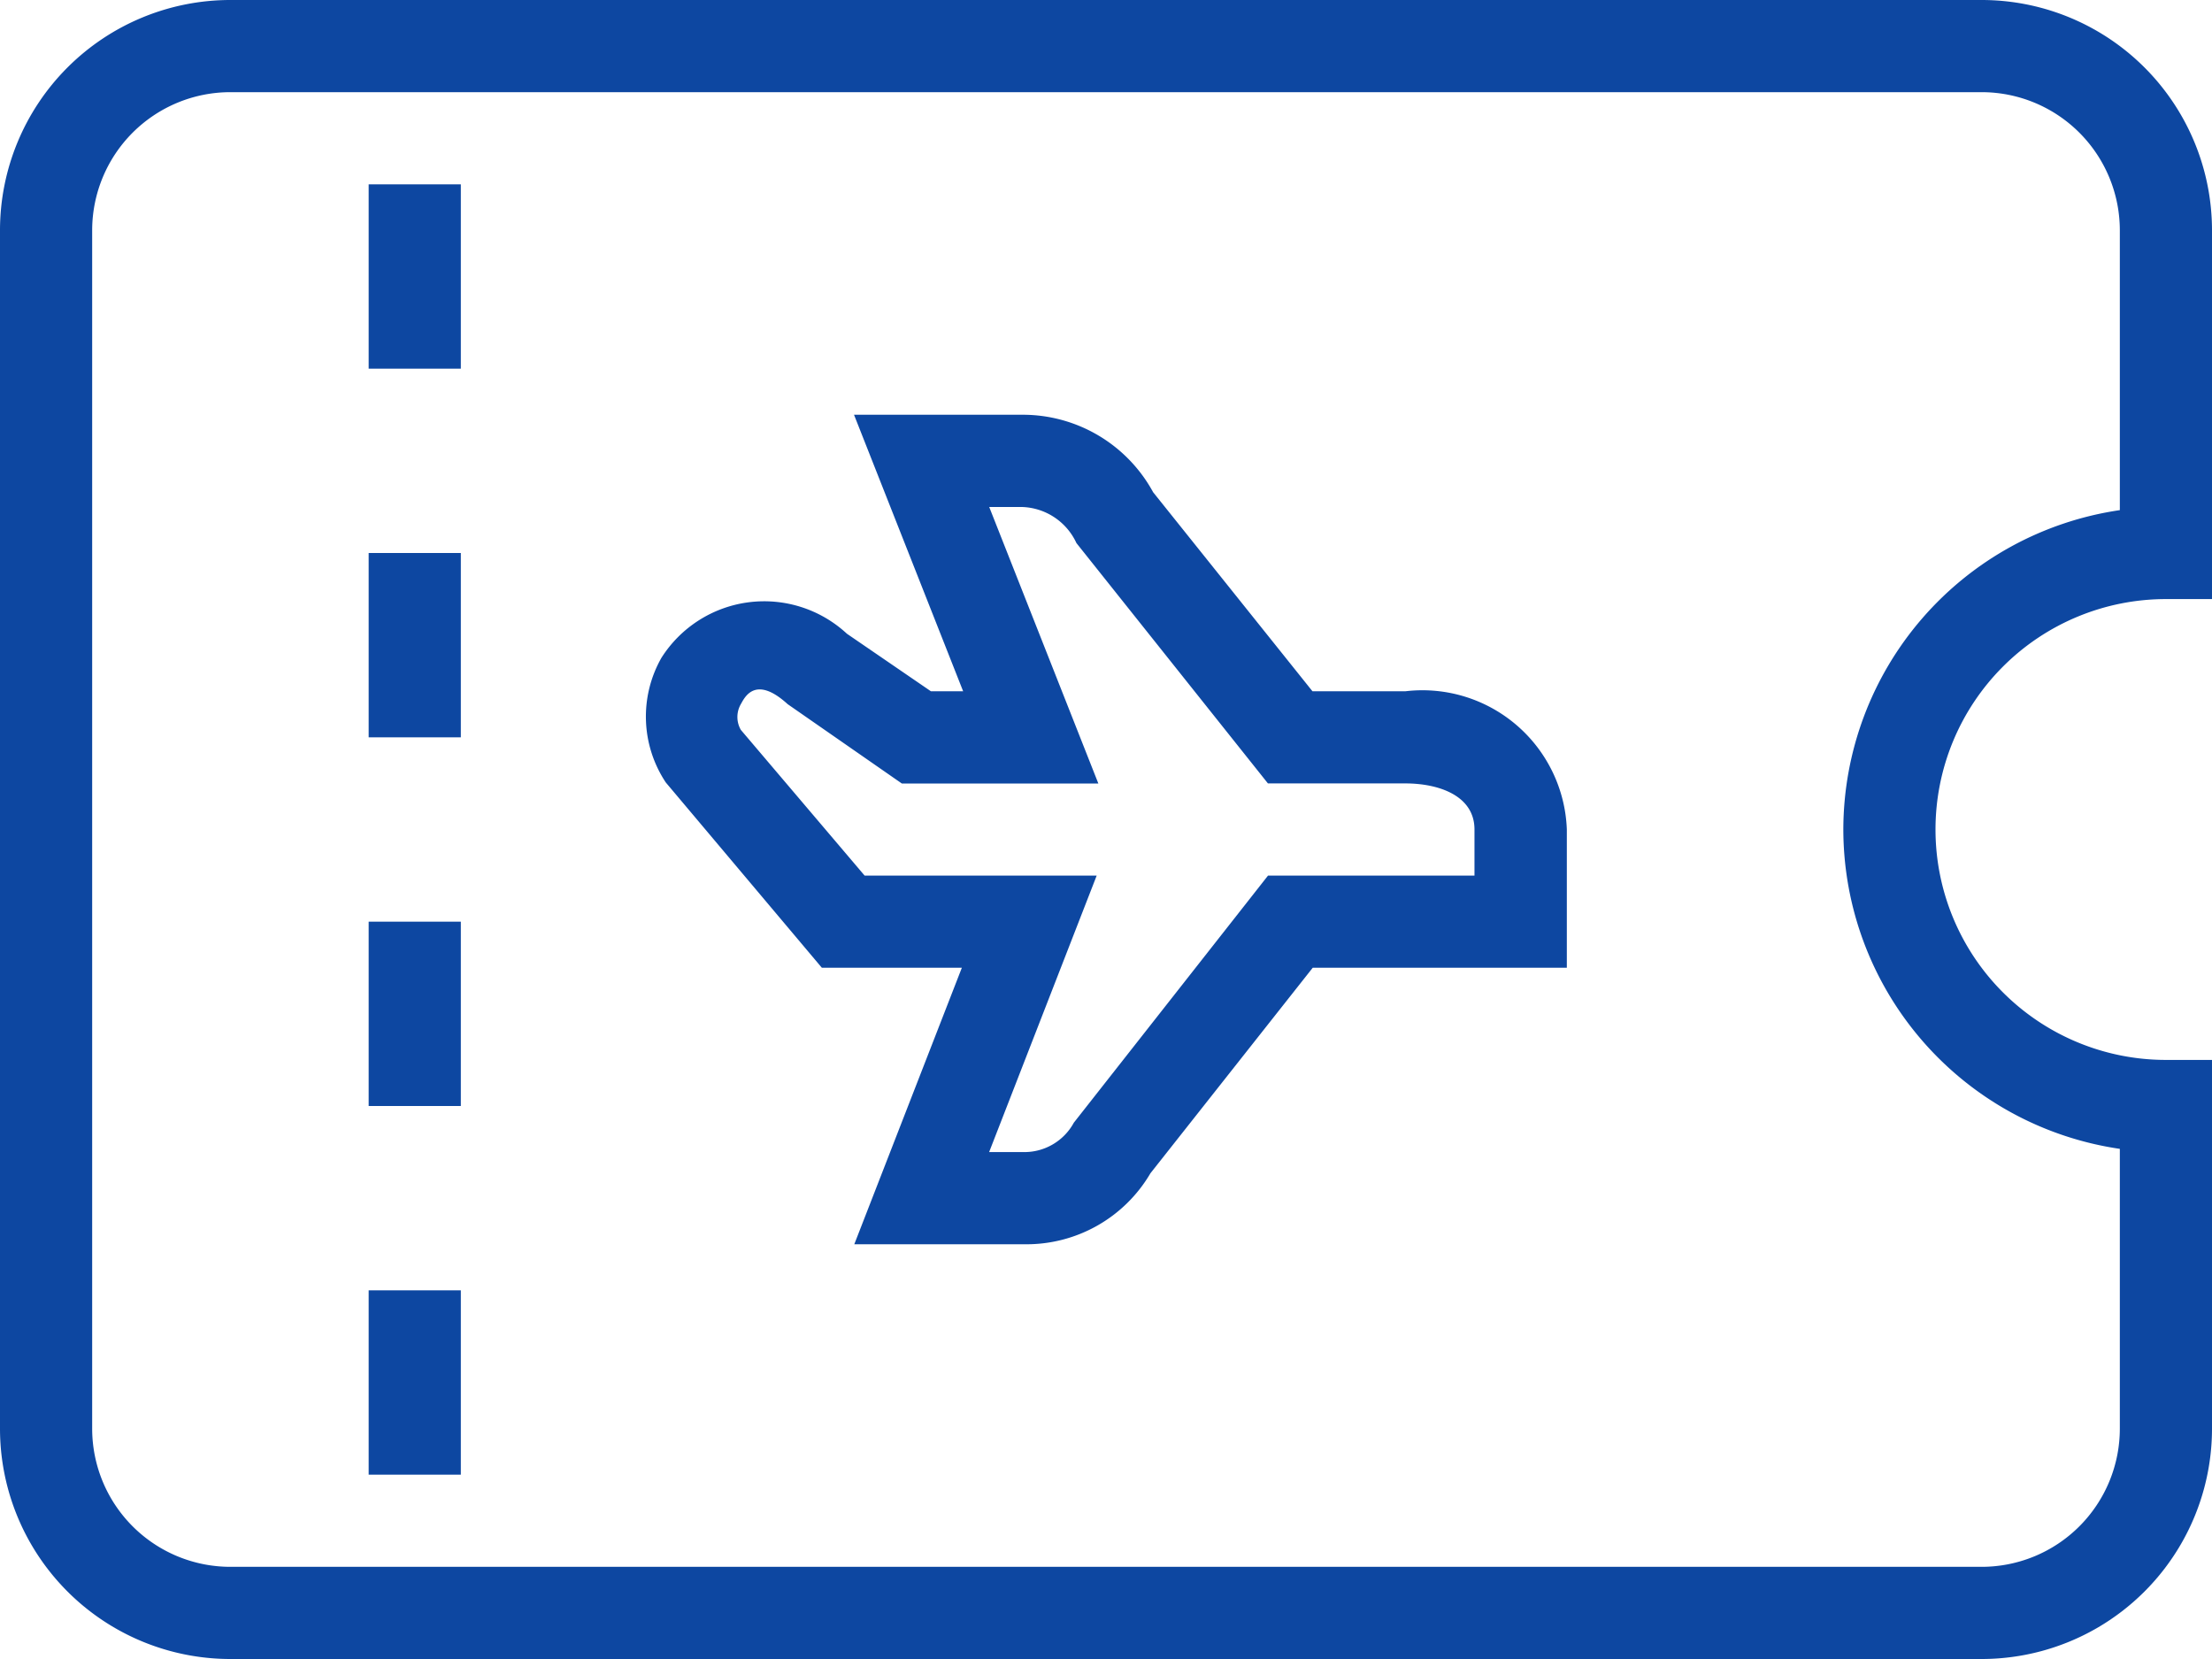 <svg id="Group_30621" data-name="Group 30621" xmlns="http://www.w3.org/2000/svg" width="24" height="18" viewBox="0 0 24 18">
  <path id="ticket-airline" d="M23.5,9.5H24v-4A2.5,2.5,0,0,0,21.5,3H2.5A2.5,2.5,0,0,0,0,5.5v13A2.5,2.5,0,0,0,2.5,21h19A2.5,2.5,0,0,0,24,18.5v-4h-.5a2.5,2.5,0,0,1,0-5ZM20,12a3.507,3.507,0,0,0,3,3.465V18.5A1.5,1.5,0,0,1,21.5,20H2.5A1.5,1.5,0,0,1,1,18.5V5.5A1.5,1.5,0,0,1,2.5,4h19A1.5,1.5,0,0,1,23,5.5V8.535A3.507,3.507,0,0,0,20,12Zm-4.75-1.5H14.24L12.511,8.34A1.61,1.61,0,0,0,11.1,7.5H9.266l1.184,3H10.1l-.911-.624a1.32,1.32,0,0,0-2.013.262,1.291,1.291,0,0,0,.048,1.352L8.917,13.5h1.519l-1.167,3h1.845a1.558,1.558,0,0,0,1.368-.77l1.761-2.23H17V12a1.568,1.568,0,0,0-1.75-1.5Zm.75,2H13.758l-2.107,2.681a.611.611,0,0,1-.537.319h-.382l1.167-3H9.381L8.038,10.919a.279.279,0,0,1,0-.279c.037-.063.15-.326.508,0l1.239.861h2.132l-1.184-3h.361a.673.673,0,0,1,.585.391L13.757,11.5h1.491c.362,0,.75.132.75.5v.5ZM4,5H5V7H4ZM4,9H5v2H4Zm0,4H5v2H4Zm0,4H5v2H4Z" transform="translate(0 -3)" fill="#0d47a1"/>
</svg>
